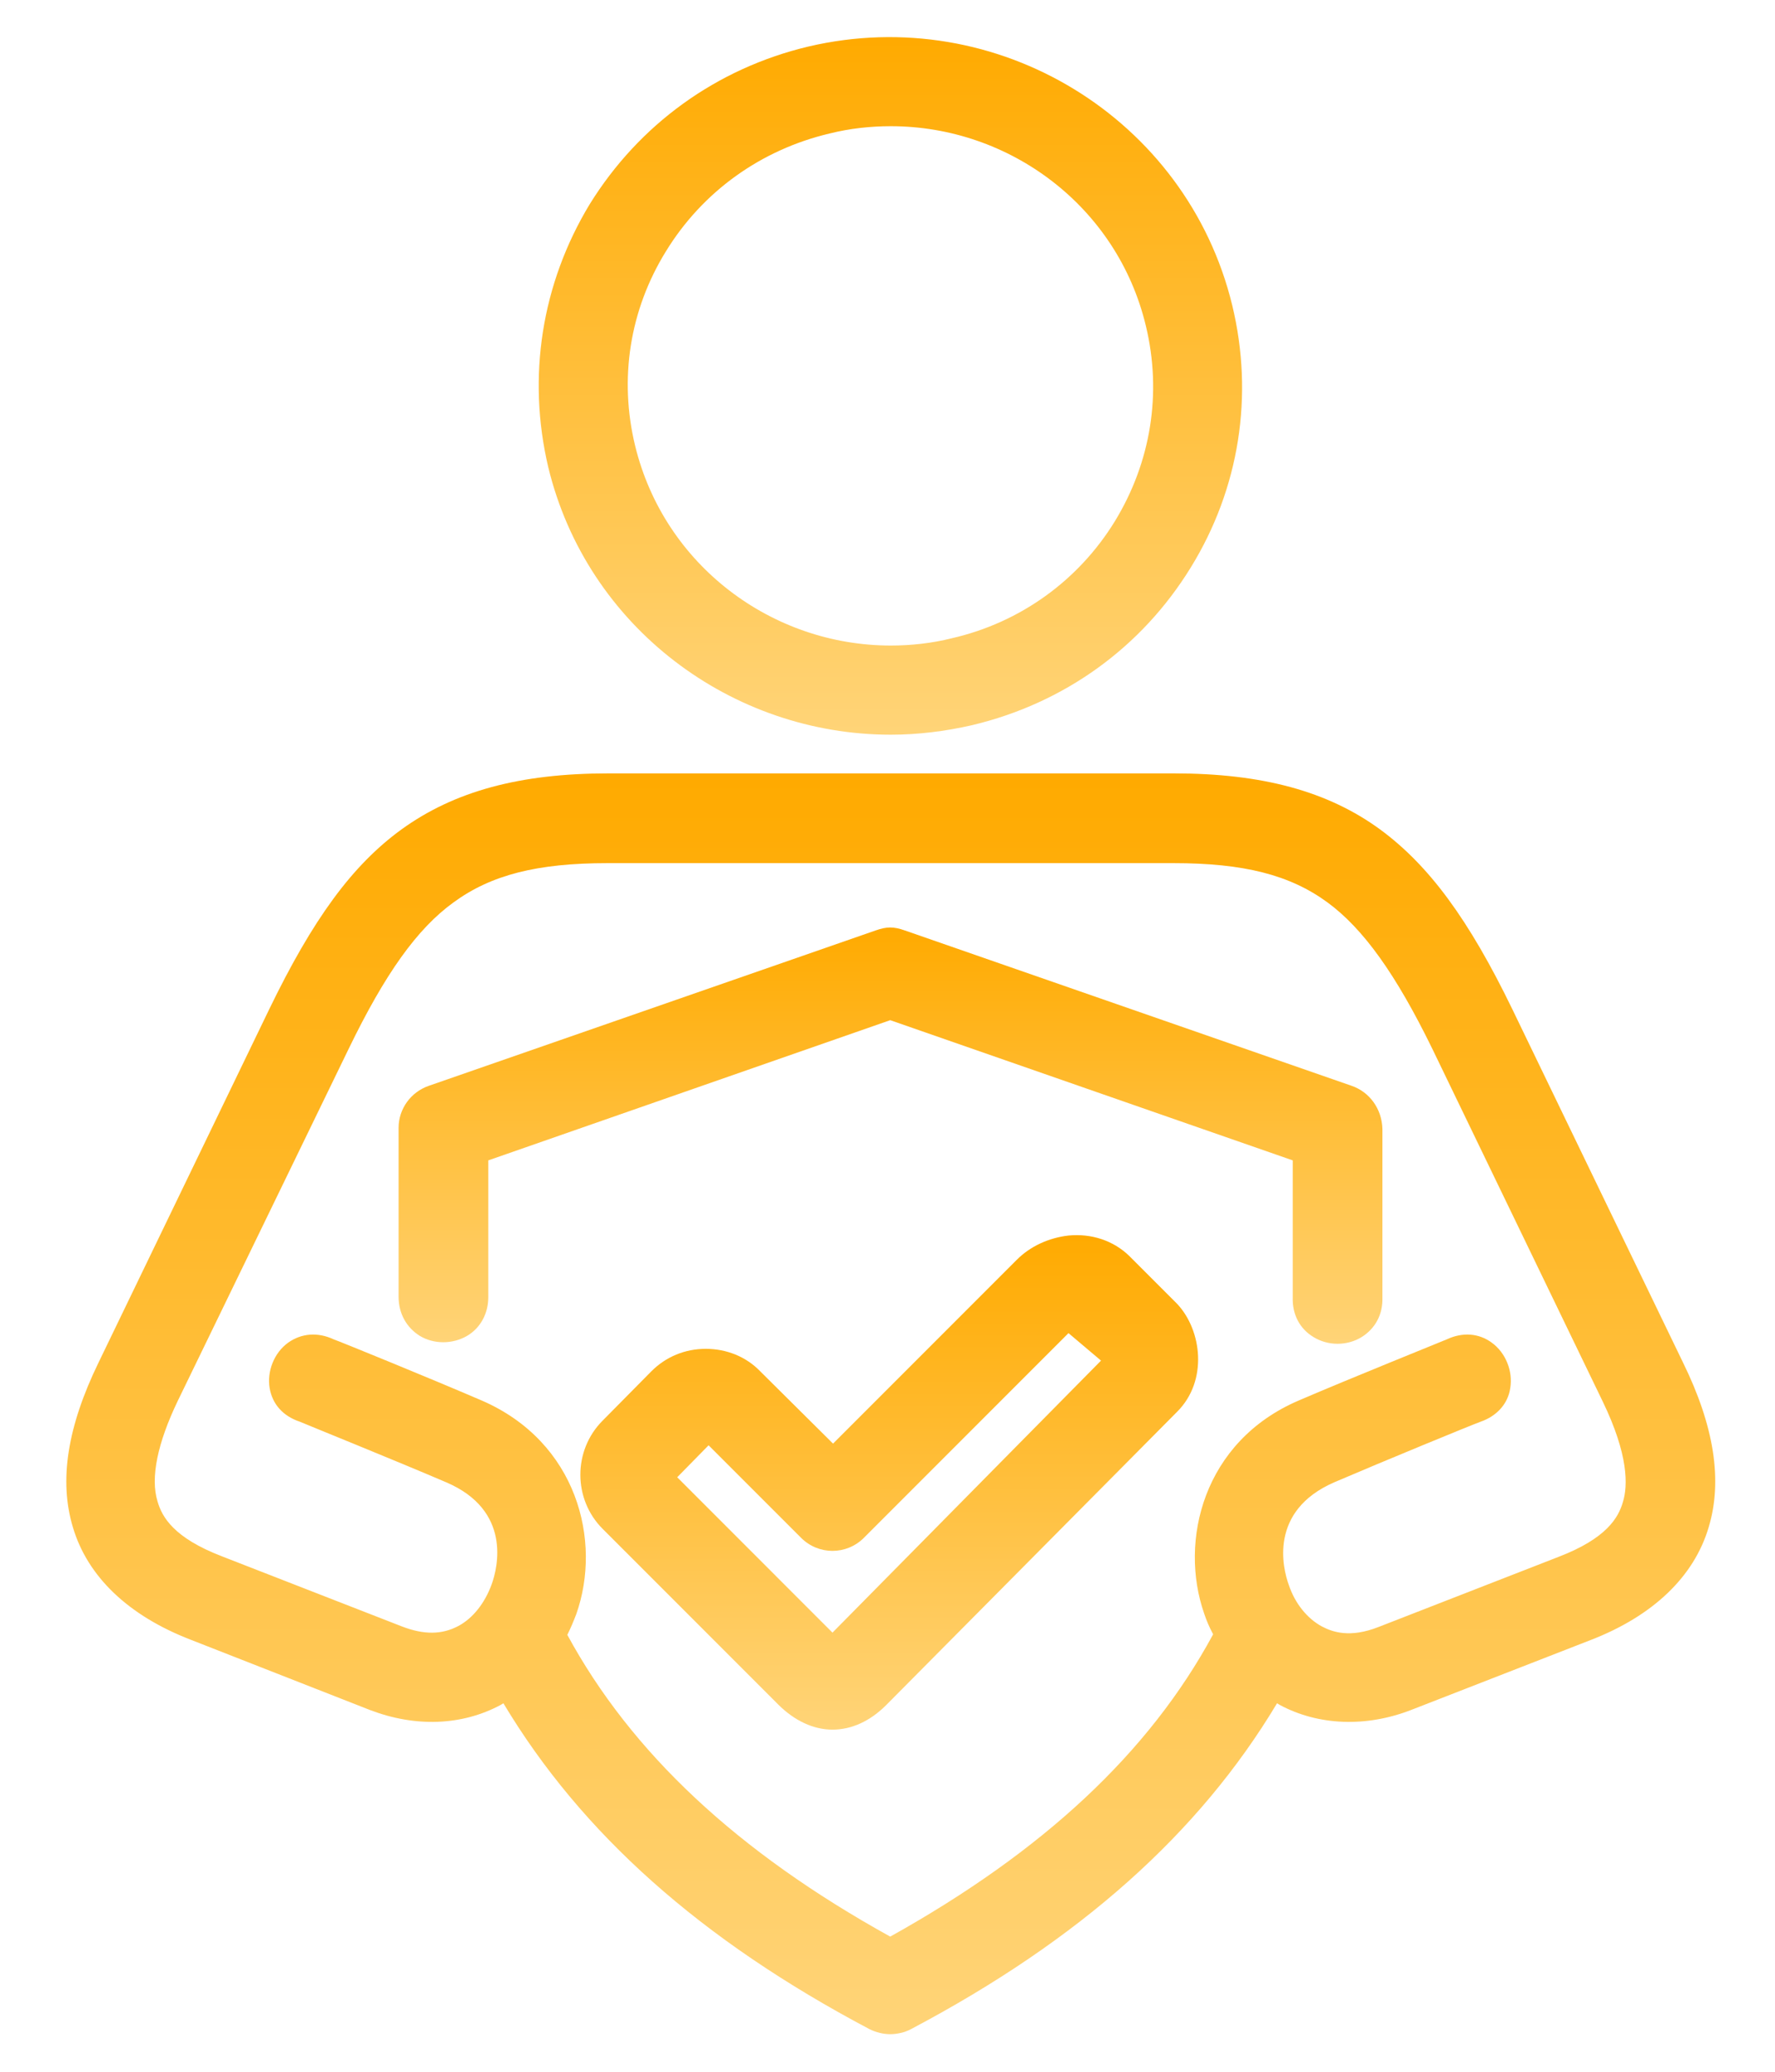 <svg width="90" height="105" viewBox="0 0 90 105" fill="none" xmlns="http://www.w3.org/2000/svg">
<path d="M68.531 55.03L45.877 47.156C45.309 46.957 44.968 46.957 44.399 47.156L21.745 55.03C20.835 55.342 20.21 56.195 20.21 57.161V65.717C20.21 66.57 20.608 67.281 21.29 67.707C22.001 68.133 22.939 68.133 23.678 67.707C24.36 67.309 24.758 66.57 24.758 65.746V58.81L45.138 51.704L65.547 58.81V65.746C65.518 66.598 65.888 67.337 66.599 67.764C66.968 67.991 67.394 68.105 67.821 68.105C68.247 68.105 68.674 67.991 69.043 67.764C69.725 67.337 70.123 66.627 70.095 65.746V57.218C70.066 56.195 69.441 55.342 68.531 55.03Z" fill="url(#paint0_linear_54_47)"/>
<path d="M45.166 37.236C46.531 37.236 47.924 37.066 49.288 36.753C53.95 35.644 57.872 32.83 60.374 28.766C62.846 24.758 63.586 20.039 62.477 15.463C60.175 5.998 50.567 0.114 40.988 2.359C36.327 3.468 32.404 6.31 29.902 10.347C27.458 14.383 26.719 19.101 27.799 23.678C29.76 31.779 37.094 37.236 45.166 37.236ZM33.768 12.734C35.616 9.721 38.572 7.589 42.068 6.765C43.092 6.509 44.143 6.396 45.166 6.396C51.193 6.396 56.65 10.46 58.1 16.515C58.924 19.926 58.355 23.422 56.536 26.406C54.689 29.419 51.733 31.551 48.265 32.347C47.242 32.603 46.19 32.717 45.166 32.717C39.141 32.717 33.683 28.652 32.205 22.598C31.381 19.215 31.921 15.719 33.768 12.734Z" fill="url(#paint1_linear_54_47)"/>
<path d="M85.33 69.043L76.689 51.164C74.472 46.588 72.454 43.859 69.981 42.04C67.338 40.107 64.012 39.197 59.521 39.197H30.841C26.349 39.197 23.024 40.107 20.352 42.04C17.851 43.859 15.861 46.588 13.644 51.164L5.003 69.043C3.411 72.312 2.985 75.04 3.695 77.4C4.434 79.901 6.509 81.891 9.693 83.113L18.76 86.666C21.062 87.547 23.422 87.462 25.383 86.41C25.44 86.382 25.468 86.353 25.525 86.325C29.476 92.919 35.531 98.32 44.086 102.84C44.428 103.01 44.797 103.095 45.138 103.095C45.479 103.095 45.877 103.01 46.19 102.84C54.745 98.32 60.8 92.919 64.751 86.325C64.808 86.353 64.836 86.382 64.893 86.41C66.854 87.462 69.27 87.547 71.544 86.666L80.669 83.113C83.824 81.891 85.899 79.901 86.638 77.4C87.348 75.04 86.922 72.283 85.33 69.043ZM67.65 75.126C70.237 74.017 74.671 72.198 75.069 72.056C75.893 71.772 76.462 71.146 76.576 70.35C76.718 69.498 76.348 68.56 75.638 68.048C74.984 67.565 74.159 67.508 73.364 67.878C72.966 68.048 68.503 69.839 65.859 70.976C60.999 73.051 59.777 78.11 61.056 81.777C61.169 82.118 61.312 82.459 61.511 82.829C58.27 88.826 52.898 93.829 45.138 98.15C37.378 93.858 32.006 88.826 28.766 82.857C28.936 82.516 29.078 82.175 29.22 81.805C30.528 78.11 29.277 73.079 24.417 70.976C21.773 69.839 17.311 68.02 16.913 67.878C16.117 67.508 15.292 67.565 14.61 68.048C13.9 68.56 13.53 69.498 13.672 70.35C13.814 71.175 14.354 71.772 15.207 72.056C15.605 72.227 20.039 74.017 22.626 75.126C25.951 76.547 25.241 79.446 24.928 80.299C24.587 81.237 23.99 82.004 23.251 82.403C22.398 82.857 21.489 82.857 20.38 82.431L11.256 78.878C8.812 77.94 8.215 76.888 7.987 76.092C7.618 74.898 7.987 73.136 9.011 71.004L17.68 53.154C19.528 49.345 21.148 47.071 22.995 45.735C24.9 44.342 27.231 43.745 30.812 43.745H59.492C63.074 43.745 65.405 44.342 67.309 45.735C69.128 47.071 70.777 49.373 72.624 53.154L81.266 71.033C82.573 73.733 82.545 75.296 82.289 76.121C82.061 76.916 81.465 77.968 79.02 78.906L69.896 82.459C68.446 83.028 67.565 82.715 67.025 82.431C66.286 82.033 65.66 81.266 65.348 80.328C65.035 79.475 64.325 76.575 67.65 75.126Z" fill="url(#paint2_linear_54_47)"/>
<path d="M57.247 63.643C56.451 62.875 55.342 62.506 54.177 62.619C53.182 62.733 52.244 63.159 51.562 63.842L42.239 73.165L38.544 69.498C37.833 68.759 36.838 68.361 35.786 68.361C34.735 68.361 33.768 68.759 33.029 69.498L30.556 71.999C29.05 73.506 29.05 75.979 30.556 77.485L39.453 86.382C40.278 87.207 41.244 87.661 42.21 87.661C43.177 87.661 44.115 87.235 44.939 86.411L59.691 71.545C61.255 69.981 60.942 67.423 59.691 66.087L57.247 63.643ZM42.21 82.744L34.337 74.87L35.928 73.25L40.619 77.94C41.5 78.821 42.921 78.821 43.802 77.94L54.177 67.565L55.826 68.958L42.21 82.744Z" fill="url(#paint3_linear_54_47)"/>
<defs>
<linearGradient id="paint0_linear_54_47" x1="45.153" y1="47.007" x2="45.153" y2="68.105" gradientUnits="userSpaceOnUse">
<stop stop-color="#FFAA00"/>
<stop offset="1" stop-color="#FFD478"/>
</linearGradient>
<linearGradient id="paint1_linear_54_47" x1="45.147" y1="1.881" x2="45.147" y2="37.236" gradientUnits="userSpaceOnUse">
<stop stop-color="#FFAA00"/>
<stop offset="1" stop-color="#FFD478"/>
</linearGradient>
<linearGradient id="paint2_linear_54_47" x1="45.166" y1="39.197" x2="45.166" y2="103.095" gradientUnits="userSpaceOnUse">
<stop stop-color="#FFAA00"/>
<stop offset="1" stop-color="#FFD478"/>
</linearGradient>
<linearGradient id="paint3_linear_54_47" x1="45.088" y1="62.599" x2="45.088" y2="87.661" gradientUnits="userSpaceOnUse">
<stop stop-color="#FFAA00"/>
<stop offset="1" stop-color="#FFD478"/>
</linearGradient>
</defs>
</svg>
